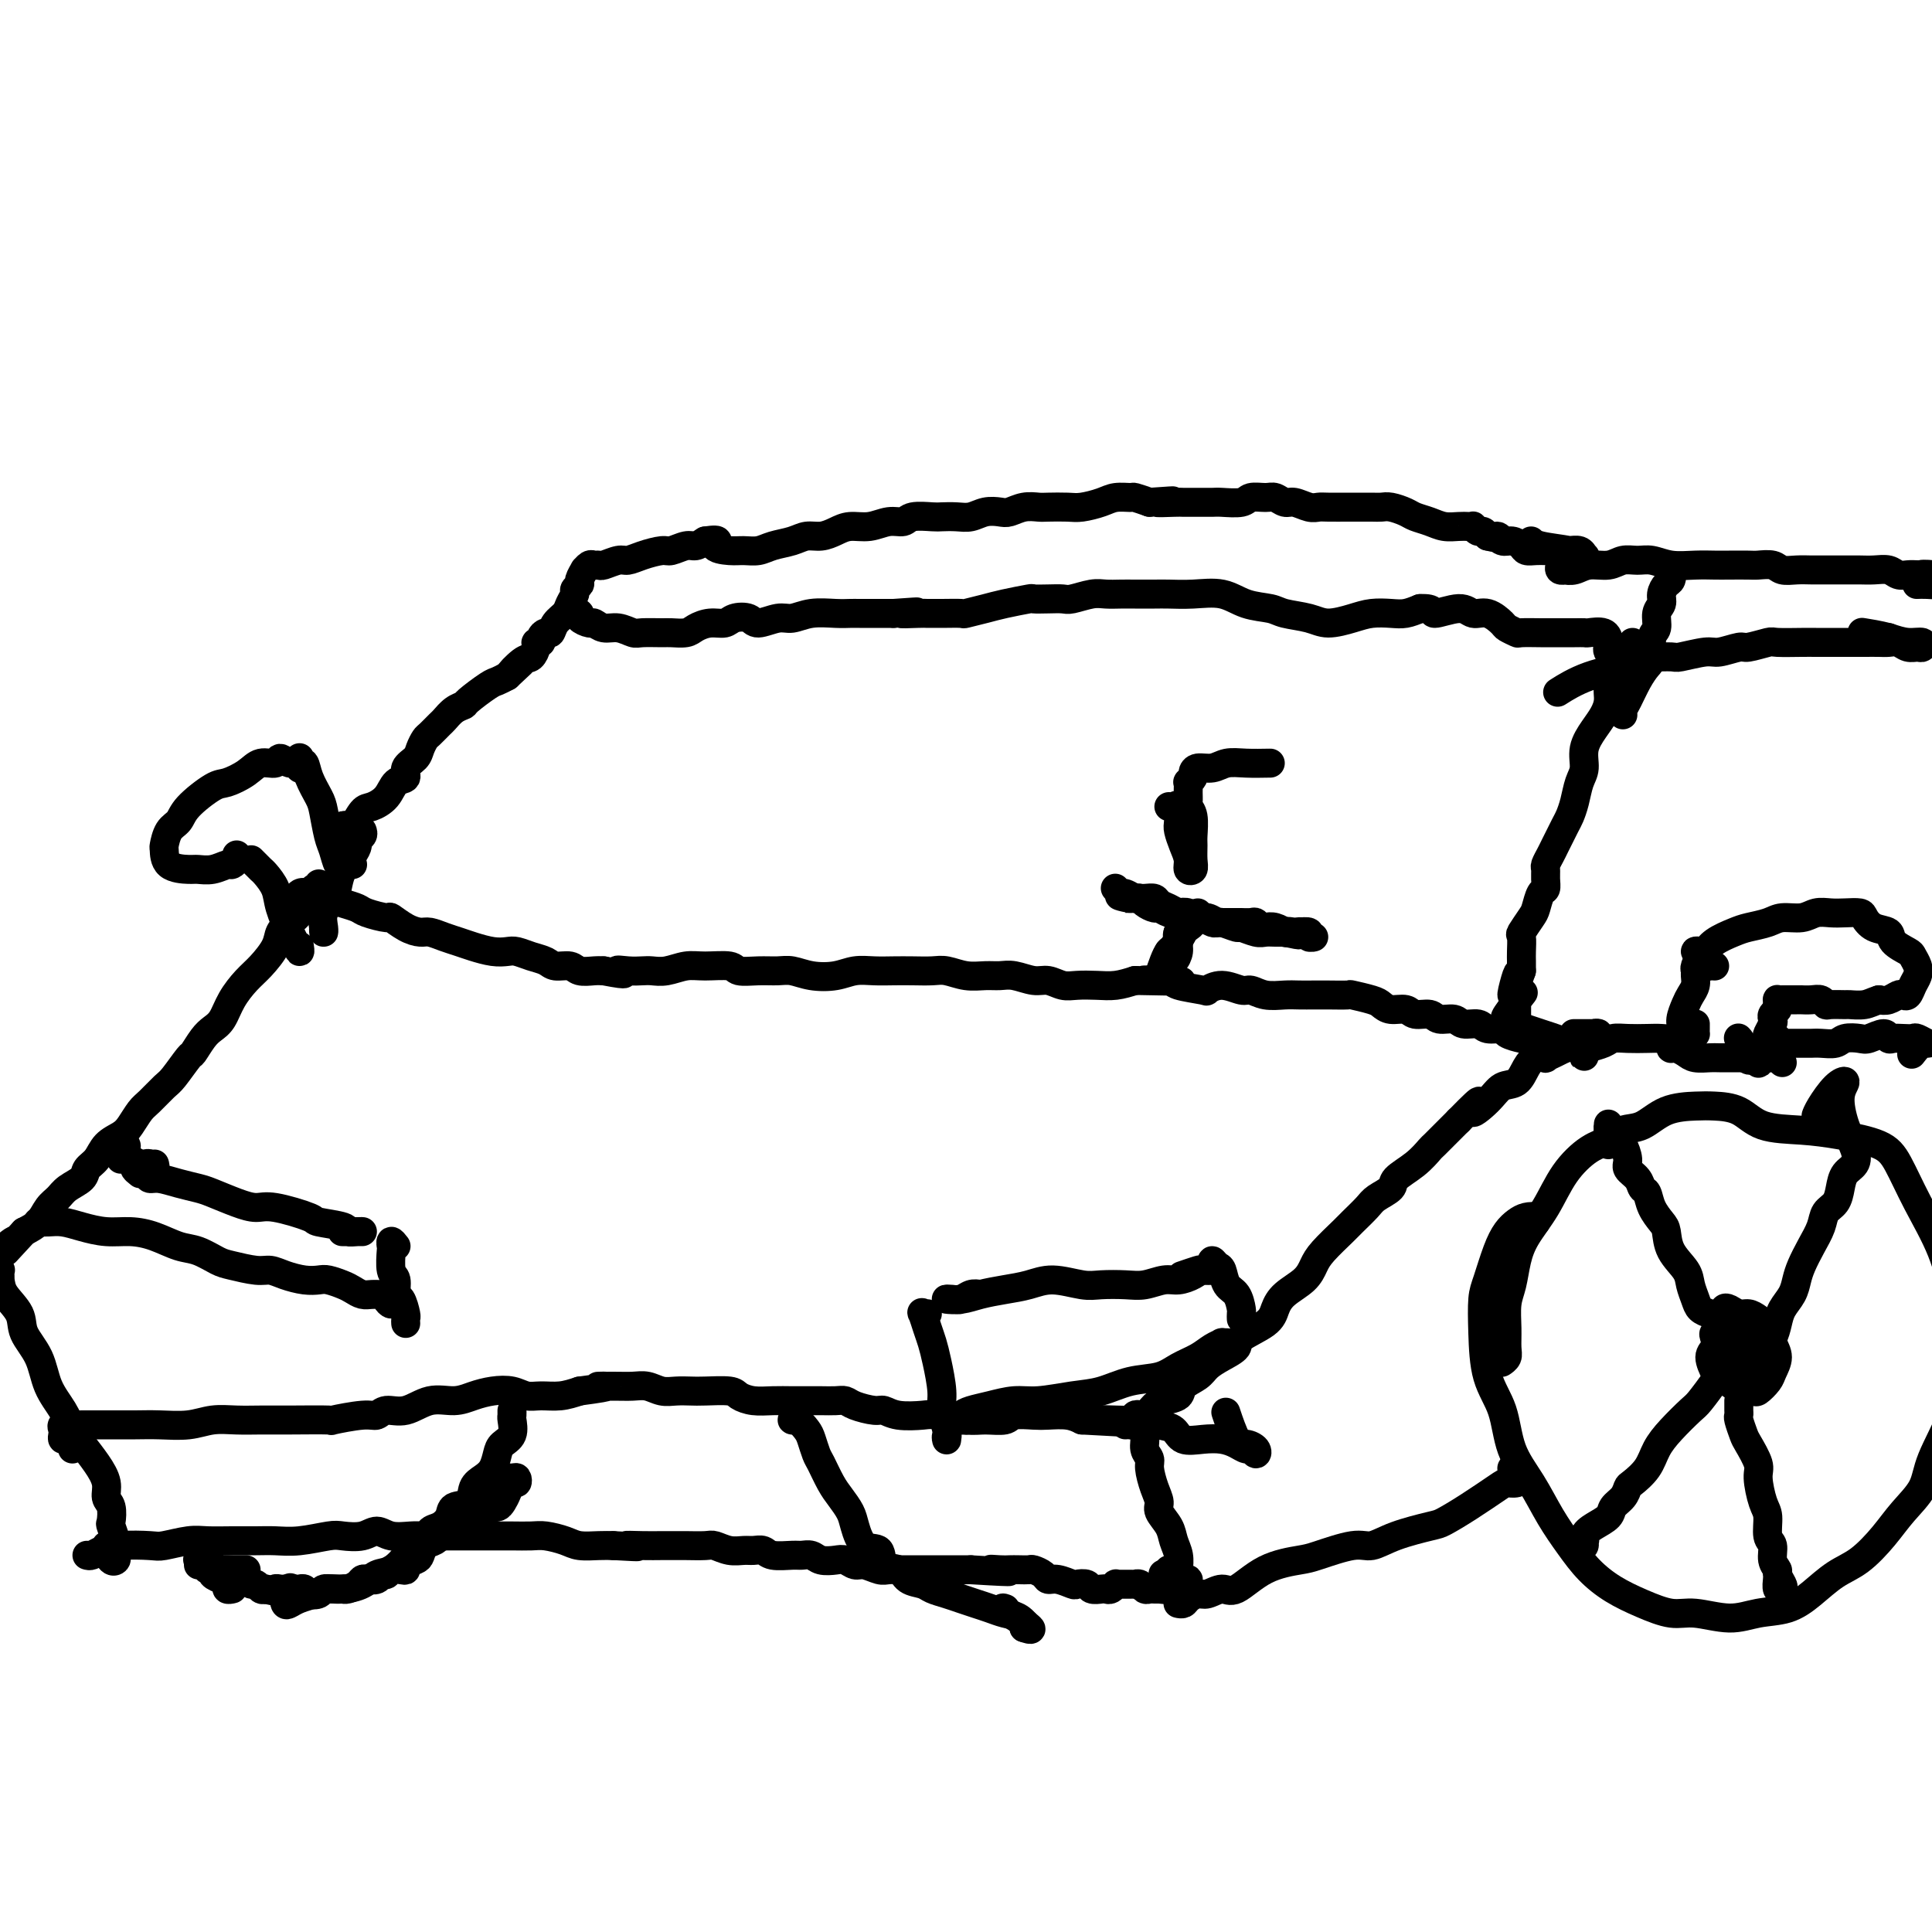 <svg viewBox='0 0 400 400' version='1.1' xmlns='http://www.w3.org/2000/svg' xmlns:xlink='http://www.w3.org/1999/xlink'><g fill='none' stroke='#000000' stroke-width='6' stroke-linecap='round' stroke-linejoin='round'><path d='M72,171c-0.384,-0.111 -0.768,-0.221 -1,0c-0.232,0.221 -0.312,0.775 0,1c0.312,0.225 1.015,0.122 1,0c-0.015,-0.122 -0.748,-0.265 -1,0c-0.252,0.265 -0.023,0.936 0,1c0.023,0.064 -0.161,-0.479 0,-1c0.161,-0.521 0.666,-1.020 1,-1c0.334,0.020 0.498,0.559 1,0c0.502,-0.559 1.344,-2.215 2,-3c0.656,-0.785 1.127,-0.700 2,-1c0.873,-0.300 2.150,-0.987 3,-2c0.850,-1.013 1.274,-2.354 2,-3c0.726,-0.646 1.753,-0.597 2,-1c0.247,-0.403 -0.286,-1.259 0,-2c0.286,-0.741 1.390,-1.368 2,-2c0.610,-0.632 0.726,-1.267 1,-2c0.274,-0.733 0.706,-1.562 1,-2c0.294,-0.438 0.450,-0.485 1,-1c0.550,-0.515 1.492,-1.498 2,-2c0.508,-0.502 0.580,-0.523 1,-1c0.420,-0.477 1.186,-1.409 2,-2c0.814,-0.591 1.674,-0.841 2,-1c0.326,-0.159 0.118,-0.228 1,-1c0.882,-0.772 2.853,-2.246 4,-3c1.147,-0.754 1.471,-0.787 2,-1c0.529,-0.213 1.265,-0.607 2,-1'/><path d='M105,140c5.238,-4.910 1.833,-1.684 1,-1c-0.833,0.684 0.905,-1.175 2,-2c1.095,-0.825 1.546,-0.616 2,-1c0.454,-0.384 0.909,-1.361 1,-2c0.091,-0.639 -0.183,-0.940 0,-1c0.183,-0.060 0.821,0.122 1,0c0.179,-0.122 -0.103,-0.546 0,-1c0.103,-0.454 0.591,-0.936 1,-1c0.409,-0.064 0.741,0.292 1,0c0.259,-0.292 0.447,-1.230 1,-2c0.553,-0.770 1.473,-1.373 2,-2c0.527,-0.627 0.662,-1.280 1,-2c0.338,-0.720 0.879,-1.507 1,-2c0.121,-0.493 -0.179,-0.691 0,-1c0.179,-0.309 0.835,-0.728 1,-1c0.165,-0.272 -0.163,-0.399 0,-1c0.163,-0.601 0.818,-1.678 1,-2c0.182,-0.322 -0.108,0.111 0,0c0.108,-0.111 0.613,-0.766 1,-1c0.387,-0.234 0.655,-0.048 1,0c0.345,0.048 0.765,-0.042 1,0c0.235,0.042 0.283,0.218 1,0c0.717,-0.218 2.102,-0.828 3,-1c0.898,-0.172 1.308,0.093 2,0c0.692,-0.093 1.666,-0.546 3,-1c1.334,-0.454 3.029,-0.909 4,-1c0.971,-0.091 1.219,0.182 2,0c0.781,-0.182 2.095,-0.818 3,-1c0.905,-0.182 1.401,0.091 2,0c0.599,-0.091 1.299,-0.545 2,-1'/><path d='M146,112c4.022,-0.609 2.077,0.370 2,1c-0.077,0.630 1.715,0.912 3,1c1.285,0.088 2.062,-0.019 3,0c0.938,0.019 2.036,0.163 3,0c0.964,-0.163 1.794,-0.635 3,-1c1.206,-0.365 2.786,-0.624 4,-1c1.214,-0.376 2.060,-0.870 3,-1c0.940,-0.130 1.973,0.105 3,0c1.027,-0.105 2.047,-0.549 3,-1c0.953,-0.451 1.839,-0.909 3,-1c1.161,-0.091 2.598,0.186 4,0c1.402,-0.186 2.769,-0.834 4,-1c1.231,-0.166 2.325,0.152 3,0c0.675,-0.152 0.932,-0.772 2,-1c1.068,-0.228 2.946,-0.065 4,0c1.054,0.065 1.283,0.031 2,0c0.717,-0.031 1.920,-0.060 3,0c1.080,0.060 2.035,0.208 3,0c0.965,-0.208 1.939,-0.774 3,-1c1.061,-0.226 2.208,-0.113 3,0c0.792,0.113 1.230,0.226 2,0c0.770,-0.226 1.871,-0.792 3,-1c1.129,-0.208 2.287,-0.058 3,0c0.713,0.058 0.980,0.026 2,0c1.020,-0.026 2.792,-0.045 4,0c1.208,0.045 1.852,0.155 3,0c1.148,-0.155 2.799,-0.575 4,-1c1.201,-0.425 1.951,-0.856 3,-1c1.049,-0.144 2.398,-0.000 3,0c0.602,0.000 0.458,-0.143 1,0c0.542,0.143 1.771,0.571 3,1'/><path d='M238,104c8.647,-0.619 3.266,-0.166 2,0c-1.266,0.166 1.584,0.044 3,0c1.416,-0.044 1.398,-0.011 2,0c0.602,0.011 1.823,-0.001 3,0c1.177,0.001 2.311,0.015 3,0c0.689,-0.015 0.933,-0.058 2,0c1.067,0.058 2.958,0.216 4,0c1.042,-0.216 1.237,-0.805 2,-1c0.763,-0.195 2.095,0.004 3,0c0.905,-0.004 1.384,-0.211 2,0c0.616,0.211 1.370,0.841 2,1c0.630,0.159 1.135,-0.154 2,0c0.865,0.154 2.089,0.773 3,1c0.911,0.227 1.508,0.061 2,0c0.492,-0.061 0.881,-0.016 2,0c1.119,0.016 2.970,0.004 4,0c1.030,-0.004 1.238,0.002 2,0c0.762,-0.002 2.076,-0.012 3,0c0.924,0.012 1.458,0.044 2,0c0.542,-0.044 1.093,-0.166 2,0c0.907,0.166 2.172,0.619 3,1c0.828,0.381 1.219,0.691 2,1c0.781,0.309 1.950,0.619 3,1c1.050,0.381 1.979,0.833 3,1c1.021,0.167 2.133,0.049 3,0c0.867,-0.049 1.489,-0.028 2,0c0.511,0.028 0.910,0.063 1,0c0.090,-0.063 -0.131,-0.223 0,0c0.131,0.223 0.612,0.829 1,1c0.388,0.171 0.682,-0.094 1,0c0.318,0.094 0.659,0.547 1,1'/><path d='M308,111c3.511,0.864 2.288,0.025 2,0c-0.288,-0.025 0.360,0.764 1,1c0.640,0.236 1.274,-0.080 2,0c0.726,0.080 1.545,0.557 2,1c0.455,0.443 0.546,0.851 1,1c0.454,0.149 1.273,0.040 2,0c0.727,-0.040 1.364,-0.012 2,0c0.636,0.012 1.270,0.007 2,0c0.730,-0.007 1.556,-0.015 2,0c0.444,0.015 0.505,0.054 1,0c0.495,-0.054 1.422,-0.199 2,0c0.578,0.199 0.806,0.743 1,1c0.194,0.257 0.353,0.226 0,0c-0.353,-0.226 -1.218,-0.648 -3,-1c-1.782,-0.352 -4.480,-0.633 -6,-1c-1.520,-0.367 -1.863,-0.819 -2,-1c-0.137,-0.181 -0.069,-0.090 0,0'/><path d='M119,126c0.034,0.417 0.069,0.834 0,1c-0.069,0.166 -0.240,0.082 0,0c0.240,-0.082 0.893,-0.162 1,0c0.107,0.162 -0.331,0.564 0,1c0.331,0.436 1.430,0.905 2,1c0.570,0.095 0.612,-0.185 1,0c0.388,0.185 1.123,0.834 2,1c0.877,0.166 1.896,-0.152 3,0c1.104,0.152 2.292,0.773 3,1c0.708,0.227 0.937,0.058 2,0c1.063,-0.058 2.959,-0.005 4,0c1.041,0.005 1.228,-0.036 2,0c0.772,0.036 2.131,0.150 3,0c0.869,-0.150 1.248,-0.563 2,-1c0.752,-0.437 1.876,-0.897 3,-1c1.124,-0.103 2.247,0.150 3,0c0.753,-0.150 1.135,-0.705 2,-1c0.865,-0.295 2.214,-0.332 3,0c0.786,0.332 1.007,1.031 2,1c0.993,-0.031 2.756,-0.793 4,-1c1.244,-0.207 1.970,0.141 3,0c1.030,-0.141 2.364,-0.770 4,-1c1.636,-0.230 3.575,-0.062 5,0c1.425,0.062 2.338,0.017 3,0c0.662,-0.017 1.074,-0.004 2,0c0.926,0.004 2.365,0.001 3,0c0.635,-0.001 0.467,-0.000 1,0c0.533,0.000 1.766,0.000 3,0'/><path d='M185,127c8.649,-0.619 3.271,-0.166 2,0c-1.271,0.166 1.565,0.045 3,0c1.435,-0.045 1.469,-0.015 2,0c0.531,0.015 1.560,0.015 3,0c1.440,-0.015 3.290,-0.046 4,0c0.710,0.046 0.279,0.170 1,0c0.721,-0.170 2.594,-0.634 4,-1c1.406,-0.366 2.345,-0.634 4,-1c1.655,-0.366 4.027,-0.829 5,-1c0.973,-0.171 0.546,-0.050 1,0c0.454,0.050 1.787,0.027 3,0c1.213,-0.027 2.306,-0.060 3,0c0.694,0.060 0.989,0.212 2,0c1.011,-0.212 2.739,-0.789 4,-1c1.261,-0.211 2.054,-0.057 3,0c0.946,0.057 2.043,0.016 3,0c0.957,-0.016 1.774,-0.006 3,0c1.226,0.006 2.861,0.008 4,0c1.139,-0.008 1.783,-0.027 3,0c1.217,0.027 3.009,0.101 5,0c1.991,-0.101 4.182,-0.378 6,0c1.818,0.378 3.265,1.412 5,2c1.735,0.588 3.759,0.729 5,1c1.241,0.271 1.699,0.671 3,1c1.301,0.329 3.443,0.585 5,1c1.557,0.415 2.527,0.988 4,1c1.473,0.012 3.447,-0.535 5,-1c1.553,-0.465 2.684,-0.846 4,-1c1.316,-0.154 2.816,-0.080 4,0c1.184,0.080 2.053,0.166 3,0c0.947,-0.166 1.974,-0.583 3,-1'/><path d='M294,126c3.354,-0.159 2.240,0.945 3,1c0.760,0.055 3.392,-0.939 5,-1c1.608,-0.061 2.190,0.810 3,1c0.810,0.190 1.849,-0.303 3,0c1.151,0.303 2.413,1.402 3,2c0.587,0.598 0.499,0.696 1,1c0.501,0.304 1.591,0.813 2,1c0.409,0.187 0.136,0.050 1,0c0.864,-0.050 2.864,-0.013 4,0c1.136,0.013 1.408,0.003 2,0c0.592,-0.003 1.505,-0.001 2,0c0.495,0.001 0.574,-0.001 1,0c0.426,0.001 1.201,0.006 2,0c0.799,-0.006 1.624,-0.023 2,0c0.376,0.023 0.304,0.086 1,0c0.696,-0.086 2.161,-0.322 3,0c0.839,0.322 1.052,1.201 1,2c-0.052,0.799 -0.369,1.519 0,2c0.369,0.481 1.423,0.722 2,1c0.577,0.278 0.676,0.593 1,1c0.324,0.407 0.874,0.907 1,1c0.126,0.093 -0.173,-0.219 0,0c0.173,0.219 0.816,0.970 1,1c0.184,0.030 -0.092,-0.660 0,-1c0.092,-0.340 0.550,-0.328 -1,0c-1.550,0.328 -5.110,0.973 -8,2c-2.890,1.027 -5.112,2.436 -6,3c-0.888,0.564 -0.444,0.282 0,0'/><path d='M334,142c-0.105,-0.349 -0.209,-0.697 0,-1c0.209,-0.303 0.732,-0.559 1,-1c0.268,-0.441 0.283,-1.066 0,-1c-0.283,0.066 -0.863,0.822 -1,1c-0.137,0.178 0.168,-0.221 0,0c-0.168,0.221 -0.809,1.062 -1,2c-0.191,0.938 0.069,1.973 0,3c-0.069,1.027 -0.466,2.045 -1,3c-0.534,0.955 -1.204,1.848 -2,3c-0.796,1.152 -1.719,2.564 -2,4c-0.281,1.436 0.080,2.896 0,4c-0.080,1.104 -0.603,1.850 -1,3c-0.397,1.150 -0.669,2.702 -1,4c-0.331,1.298 -0.719,2.341 -1,3c-0.281,0.659 -0.453,0.935 -1,2c-0.547,1.065 -1.467,2.918 -2,4c-0.533,1.082 -0.678,1.393 -1,2c-0.322,0.607 -0.821,1.509 -1,2c-0.179,0.491 -0.037,0.573 0,1c0.037,0.427 -0.030,1.201 0,2c0.030,0.799 0.158,1.622 0,2c-0.158,0.378 -0.603,0.309 -1,1c-0.397,0.691 -0.747,2.142 -1,3c-0.253,0.858 -0.407,1.122 -1,2c-0.593,0.878 -1.623,2.371 -2,3c-0.377,0.629 -0.101,0.395 0,1c0.101,0.605 0.027,2.047 0,3c-0.027,0.953 -0.008,1.415 0,2c0.008,0.585 0.004,1.292 0,2'/><path d='M315,201c-3.321,9.655 -1.622,2.793 -1,1c0.622,-1.793 0.167,1.484 0,3c-0.167,1.516 -0.045,1.270 0,1c0.045,-0.270 0.013,-0.565 0,0c-0.013,0.565 -0.006,1.991 0,3c0.006,1.009 0.013,1.601 0,2c-0.013,0.399 -0.045,0.605 0,1c0.045,0.395 0.167,0.981 0,1c-0.167,0.019 -0.622,-0.528 -1,-1c-0.378,-0.472 -0.679,-0.869 -1,-1c-0.321,-0.131 -0.663,0.003 0,-1c0.663,-1.003 2.332,-3.144 3,-4c0.668,-0.856 0.334,-0.428 0,0'/><path d='M338,133c0.118,0.444 0.237,0.888 0,1c-0.237,0.112 -0.829,-0.109 -1,0c-0.171,0.109 0.080,0.547 0,1c-0.080,0.453 -0.491,0.920 -1,1c-0.509,0.080 -1.117,-0.228 -1,0c0.117,0.228 0.959,0.990 2,1c1.041,0.010 2.282,-0.734 3,-1c0.718,-0.266 0.914,-0.056 2,0c1.086,0.056 3.061,-0.042 4,0c0.939,0.042 0.840,0.222 2,0c1.160,-0.222 3.579,-0.848 5,-1c1.421,-0.152 1.844,0.169 3,0c1.156,-0.169 3.044,-0.830 4,-1c0.956,-0.170 0.978,0.151 2,0c1.022,-0.151 3.043,-0.772 4,-1c0.957,-0.228 0.850,-0.061 2,0c1.150,0.061 3.557,0.016 5,0c1.443,-0.016 1.923,-0.004 3,0c1.077,0.004 2.750,0.001 4,0c1.250,-0.001 2.078,-0.001 3,0c0.922,0.001 1.937,0.004 3,0c1.063,-0.004 2.172,-0.016 3,0c0.828,0.016 1.374,0.058 2,0c0.626,-0.058 1.333,-0.216 2,0c0.667,0.216 1.295,0.805 2,1c0.705,0.195 1.487,-0.003 2,0c0.513,0.003 0.756,0.207 1,0c0.244,-0.207 0.489,-0.825 0,-1c-0.489,-0.175 -1.711,0.093 -3,0c-1.289,-0.093 -2.644,-0.546 -4,-1'/><path d='M391,132c-2.044,-0.533 -4.156,-0.867 -5,-1c-0.844,-0.133 -0.422,-0.067 0,0'/><path d='M323,117c-0.125,0.420 -0.250,0.841 0,1c0.250,0.159 0.875,0.058 1,0c0.125,-0.058 -0.248,-0.072 0,0c0.248,0.072 1.119,0.230 2,0c0.881,-0.230 1.771,-0.847 3,-1c1.229,-0.153 2.795,0.159 4,0c1.205,-0.159 2.047,-0.789 3,-1c0.953,-0.211 2.016,-0.004 3,0c0.984,0.004 1.889,-0.195 3,0c1.111,0.195 2.427,0.784 4,1c1.573,0.216 3.403,0.058 5,0c1.597,-0.058 2.960,-0.017 4,0c1.040,0.017 1.758,0.008 3,0c1.242,-0.008 3.007,-0.016 4,0c0.993,0.016 1.214,0.057 2,0c0.786,-0.057 2.138,-0.211 3,0c0.862,0.211 1.235,0.789 2,1c0.765,0.211 1.923,0.057 3,0c1.077,-0.057 2.073,-0.015 3,0c0.927,0.015 1.785,0.003 3,0c1.215,-0.003 2.787,0.003 4,0c1.213,-0.003 2.068,-0.015 3,0c0.932,0.015 1.940,0.056 3,0c1.060,-0.056 2.171,-0.211 3,0c0.829,0.211 1.377,0.788 2,1c0.623,0.212 1.321,0.061 2,0c0.679,-0.061 1.340,-0.030 2,0'/><path d='M397,119c11.834,0.321 4.419,0.125 2,0c-2.419,-0.125 0.157,-0.177 1,0c0.843,0.177 -0.048,0.583 0,1c0.048,0.417 1.033,0.844 1,1c-0.033,0.156 -1.086,0.042 -2,0c-0.914,-0.042 -1.690,-0.012 -2,0c-0.310,0.012 -0.155,0.006 0,0'/><path d='M346,118c0.081,0.779 0.161,1.558 0,2c-0.161,0.442 -0.564,0.545 -1,1c-0.436,0.455 -0.905,1.260 -1,2c-0.095,0.740 0.185,1.413 0,2c-0.185,0.587 -0.837,1.087 -1,2c-0.163,0.913 0.161,2.238 0,3c-0.161,0.762 -0.806,0.960 -1,2c-0.194,1.040 0.063,2.923 0,4c-0.063,1.077 -0.448,1.350 -1,2c-0.552,0.650 -1.272,1.677 -2,3c-0.728,1.323 -1.463,2.942 -2,4c-0.537,1.058 -0.875,1.554 -1,2c-0.125,0.446 -0.036,0.842 0,1c0.036,0.158 0.018,0.079 0,0'/><path d='M66,183c0.115,0.424 0.229,0.849 0,1c-0.229,0.151 -0.802,0.029 -1,0c-0.198,-0.029 -0.020,0.034 0,0c0.020,-0.034 -0.118,-0.164 0,0c0.118,0.164 0.490,0.621 1,1c0.510,0.379 1.156,0.680 2,1c0.844,0.320 1.884,0.658 3,1c1.116,0.342 2.308,0.686 3,1c0.692,0.314 0.885,0.596 2,1c1.115,0.404 3.151,0.931 4,1c0.849,0.069 0.509,-0.318 1,0c0.491,0.318 1.811,1.342 3,2c1.189,0.658 2.246,0.950 3,1c0.754,0.050 1.206,-0.140 2,0c0.794,0.140 1.932,0.612 3,1c1.068,0.388 2.067,0.692 3,1c0.933,0.308 1.800,0.622 3,1c1.200,0.378 2.734,0.822 4,1c1.266,0.178 2.263,0.090 3,0c0.737,-0.090 1.213,-0.183 2,0c0.787,0.183 1.887,0.641 3,1c1.113,0.359 2.241,0.618 3,1c0.759,0.382 1.148,0.887 2,1c0.852,0.113 2.167,-0.166 3,0c0.833,0.166 1.186,0.775 2,1c0.814,0.225 2.090,0.064 3,0c0.910,-0.064 1.455,-0.032 2,0'/><path d='M125,201c6.479,1.238 3.677,0.333 3,0c-0.677,-0.333 0.769,-0.093 2,0c1.231,0.093 2.245,0.039 3,0c0.755,-0.039 1.249,-0.064 2,0c0.751,0.064 1.757,0.217 3,0c1.243,-0.217 2.723,-0.804 4,-1c1.277,-0.196 2.351,0.000 4,0c1.649,-0.000 3.872,-0.197 5,0c1.128,0.197 1.161,0.788 2,1c0.839,0.212 2.486,0.044 4,0c1.514,-0.044 2.897,0.037 4,0c1.103,-0.037 1.925,-0.192 3,0c1.075,0.192 2.401,0.731 4,1c1.599,0.269 3.470,0.268 5,0c1.530,-0.268 2.720,-0.804 4,-1c1.280,-0.196 2.649,-0.054 4,0c1.351,0.054 2.685,0.018 4,0c1.315,-0.018 2.610,-0.019 4,0c1.390,0.019 2.875,0.058 4,0c1.125,-0.058 1.889,-0.213 3,0c1.111,0.213 2.569,0.793 4,1c1.431,0.207 2.833,0.040 4,0c1.167,-0.040 2.097,0.046 3,0c0.903,-0.046 1.777,-0.222 3,0c1.223,0.222 2.795,0.844 4,1c1.205,0.156 2.044,-0.154 3,0c0.956,0.154 2.030,0.770 3,1c0.970,0.230 1.837,0.072 3,0c1.163,-0.072 2.621,-0.058 4,0c1.379,0.058 2.680,0.159 4,0c1.320,-0.159 2.660,-0.580 4,-1'/><path d='M235,203c17.542,0.322 6.397,0.126 3,0c-3.397,-0.126 0.954,-0.182 3,0c2.046,0.182 1.788,0.603 3,1c1.212,0.397 3.896,0.771 5,1c1.104,0.229 0.629,0.314 1,0c0.371,-0.314 1.586,-1.026 3,-1c1.414,0.026 3.025,0.792 4,1c0.975,0.208 1.314,-0.140 2,0c0.686,0.140 1.718,0.770 3,1c1.282,0.230 2.814,0.062 4,0c1.186,-0.062 2.027,-0.017 3,0c0.973,0.017 2.078,0.008 3,0c0.922,-0.008 1.661,-0.013 3,0c1.339,0.013 3.278,0.046 4,0c0.722,-0.046 0.228,-0.171 1,0c0.772,0.171 2.811,0.638 4,1c1.189,0.362 1.530,0.618 2,1c0.470,0.382 1.069,0.891 2,1c0.931,0.109 2.193,-0.182 3,0c0.807,0.182 1.160,0.837 2,1c0.840,0.163 2.169,-0.168 3,0c0.831,0.168 1.166,0.834 2,1c0.834,0.166 2.168,-0.166 3,0c0.832,0.166 1.162,0.832 2,1c0.838,0.168 2.183,-0.161 3,0c0.817,0.161 1.107,0.814 2,1c0.893,0.186 2.388,-0.094 3,0c0.612,0.094 0.339,0.561 1,1c0.661,0.439 2.255,0.849 3,1c0.745,0.151 0.641,0.043 1,0c0.359,-0.043 1.179,-0.022 2,0'/><path d='M318,215c6.454,1.634 3.090,1.220 2,1c-1.090,-0.220 0.094,-0.244 1,0c0.906,0.244 1.533,0.757 2,1c0.467,0.243 0.772,0.215 1,0c0.228,-0.215 0.379,-0.618 0,-1c-0.379,-0.382 -1.287,-0.741 -2,-1c-0.713,-0.259 -1.230,-0.416 -3,-1c-1.770,-0.584 -4.791,-1.595 -6,-2c-1.209,-0.405 -0.604,-0.202 0,0'/><path d='M62,186c-0.147,-0.375 -0.294,-0.749 0,-1c0.294,-0.251 1.028,-0.377 1,0c-0.028,0.377 -0.818,1.258 -1,2c-0.182,0.742 0.243,1.346 0,2c-0.243,0.654 -1.156,1.356 -2,2c-0.844,0.644 -1.619,1.228 -2,2c-0.381,0.772 -0.367,1.733 -1,3c-0.633,1.267 -1.913,2.839 -3,4c-1.087,1.161 -1.982,1.909 -3,3c-1.018,1.091 -2.161,2.524 -3,4c-0.839,1.476 -1.375,2.994 -2,4c-0.625,1.006 -1.340,1.499 -2,2c-0.660,0.501 -1.264,1.011 -2,2c-0.736,0.989 -1.604,2.457 -2,3c-0.396,0.543 -0.318,0.161 -1,1c-0.682,0.839 -2.122,2.900 -3,4c-0.878,1.100 -1.193,1.239 -2,2c-0.807,0.761 -2.107,2.142 -3,3c-0.893,0.858 -1.380,1.192 -2,2c-0.620,0.808 -1.375,2.089 -2,3c-0.625,0.911 -1.121,1.451 -2,2c-0.879,0.549 -2.140,1.105 -3,2c-0.860,0.895 -1.318,2.127 -2,3c-0.682,0.873 -1.586,1.388 -2,2c-0.414,0.612 -0.337,1.322 -1,2c-0.663,0.678 -2.067,1.322 -3,2c-0.933,0.678 -1.394,1.388 -2,2c-0.606,0.612 -1.355,1.126 -2,2c-0.645,0.874 -1.184,2.107 -2,3c-0.816,0.893 -1.908,1.447 -3,2'/><path d='M5,255c-6.626,7.147 -2.691,3.015 -2,2c0.691,-1.015 -1.863,1.087 -3,2c-1.137,0.913 -0.856,0.637 -1,1c-0.144,0.363 -0.714,1.366 -1,2c-0.286,0.634 -0.287,0.901 0,1c0.287,0.099 0.861,0.030 1,0c0.139,-0.030 -0.159,-0.022 0,0c0.159,0.022 0.775,0.058 1,0c0.225,-0.058 0.060,-0.212 0,0c-0.060,0.212 -0.016,0.788 0,1c0.016,0.212 0.005,0.061 0,0c-0.005,-0.061 -0.002,-0.030 0,0'/><path d='M0,268c0.123,-0.258 0.246,-0.515 0,-1c-0.246,-0.485 -0.861,-1.196 -1,-2c-0.139,-0.804 0.198,-1.700 0,-2c-0.198,-0.300 -0.932,-0.006 -1,0c-0.068,0.006 0.529,-0.278 1,0c0.471,0.278 0.816,1.118 1,2c0.184,0.882 0.208,1.806 1,3c0.792,1.194 2.351,2.657 3,4c0.649,1.343 0.386,2.565 1,4c0.614,1.435 2.103,3.082 3,5c0.897,1.918 1.202,4.105 2,6c0.798,1.895 2.088,3.497 3,5c0.912,1.503 1.445,2.906 2,4c0.555,1.094 1.133,1.877 2,3c0.867,1.123 2.022,2.585 3,4c0.978,1.415 1.778,2.783 2,4c0.222,1.217 -0.133,2.284 0,3c0.133,0.716 0.754,1.080 1,2c0.246,0.920 0.118,2.397 0,3c-0.118,0.603 -0.227,0.333 0,1c0.227,0.667 0.790,2.272 1,3c0.210,0.728 0.067,0.581 0,1c-0.067,0.419 -0.056,1.405 0,2c0.056,0.595 0.159,0.800 0,1c-0.159,0.200 -0.579,0.394 -1,0c-0.421,-0.394 -0.844,-1.375 -1,-2c-0.156,-0.625 -0.045,-0.893 0,-1c0.045,-0.107 0.022,-0.054 0,0'/><path d='M18,322c0.273,0.083 0.546,0.167 1,0c0.454,-0.167 1.090,-0.584 2,-1c0.910,-0.416 2.093,-0.829 4,-1c1.907,-0.171 4.536,-0.098 6,0c1.464,0.098 1.763,0.223 3,0c1.237,-0.223 3.411,-0.792 5,-1c1.589,-0.208 2.593,-0.055 4,0c1.407,0.055 3.217,0.011 5,0c1.783,-0.011 3.540,0.011 5,0c1.460,-0.011 2.624,-0.054 4,0c1.376,0.054 2.962,0.206 5,0c2.038,-0.206 4.526,-0.769 6,-1c1.474,-0.231 1.935,-0.128 3,0c1.065,0.128 2.733,0.283 4,0c1.267,-0.283 2.131,-1.004 3,-1c0.869,0.004 1.743,0.733 3,1c1.257,0.267 2.899,0.072 4,0c1.101,-0.072 1.662,-0.019 3,0c1.338,0.019 3.454,0.005 5,0c1.546,-0.005 2.524,-0.002 4,0c1.476,0.002 3.452,0.003 5,0c1.548,-0.003 2.668,-0.011 4,0c1.332,0.011 2.877,0.041 4,0c1.123,-0.041 1.823,-0.155 3,0c1.177,0.155 2.831,0.578 4,1c1.169,0.422 1.853,0.845 3,1c1.147,0.155 2.756,0.044 4,0c1.244,-0.044 2.122,-0.022 3,0'/><path d='M127,320c8.131,0.464 3.958,0.124 3,0c-0.958,-0.124 1.298,-0.033 3,0c1.702,0.033 2.850,0.008 4,0c1.150,-0.008 2.303,0.002 3,0c0.697,-0.002 0.939,-0.015 2,0c1.061,0.015 2.941,0.057 4,0c1.059,-0.057 1.295,-0.212 2,0c0.705,0.212 1.877,0.793 3,1c1.123,0.207 2.195,0.041 3,0c0.805,-0.041 1.342,0.042 2,0c0.658,-0.042 1.436,-0.208 2,0c0.564,0.208 0.912,0.792 2,1c1.088,0.208 2.914,0.042 4,0c1.086,-0.042 1.432,0.040 2,0c0.568,-0.040 1.360,-0.203 2,0c0.640,0.203 1.129,0.771 2,1c0.871,0.229 2.124,0.118 3,0c0.876,-0.118 1.375,-0.242 2,0c0.625,0.242 1.376,0.849 2,1c0.624,0.151 1.122,-0.156 2,0c0.878,0.156 2.136,0.774 3,1c0.864,0.226 1.335,0.061 2,0c0.665,-0.061 1.525,-0.016 2,0c0.475,0.016 0.564,0.004 1,0c0.436,-0.004 1.219,-0.001 2,0c0.781,0.001 1.559,0.000 2,0c0.441,-0.000 0.543,-0.000 1,0c0.457,0.000 1.267,0.000 2,0c0.733,-0.000 1.390,-0.000 2,0c0.610,0.000 1.174,0.000 2,0c0.826,-0.000 1.913,-0.000 3,0'/><path d='M201,325c12.546,0.774 6.910,0.207 5,0c-1.910,-0.207 -0.093,-0.056 1,0c1.093,0.056 1.463,0.018 2,0c0.537,-0.018 1.243,-0.015 2,0c0.757,0.015 1.567,0.041 2,0c0.433,-0.041 0.491,-0.151 1,0c0.509,0.151 1.469,0.563 2,1c0.531,0.437 0.633,0.901 1,1c0.367,0.099 1.000,-0.166 2,0c1.000,0.166 2.366,0.762 3,1c0.634,0.238 0.537,0.116 1,0c0.463,-0.116 1.486,-0.226 2,0c0.514,0.226 0.520,0.789 1,1c0.480,0.211 1.434,0.071 2,0c0.566,-0.071 0.743,-0.071 1,0c0.257,0.071 0.594,0.215 1,0c0.406,-0.215 0.882,-0.790 1,-1c0.118,-0.210 -0.122,-0.056 0,0c0.122,0.056 0.606,0.015 1,0c0.394,-0.015 0.697,-0.005 1,0c0.303,0.005 0.606,0.005 1,0c0.394,-0.005 0.879,-0.015 1,0c0.121,0.015 -0.123,0.057 0,0c0.123,-0.057 0.611,-0.211 1,0c0.389,0.211 0.679,0.789 1,1c0.321,0.211 0.674,0.057 1,0c0.326,-0.057 0.626,-0.015 1,0c0.374,0.015 0.821,0.004 1,0c0.179,-0.004 0.089,-0.002 0,0'/><path d='M240,329c6.232,0.623 2.313,0.182 1,0c-1.313,-0.182 -0.021,-0.105 1,0c1.021,0.105 1.769,0.238 2,0c0.231,-0.238 -0.055,-0.847 0,-1c0.055,-0.153 0.452,0.152 1,0c0.548,-0.152 1.246,-0.759 1,-1c-0.246,-0.241 -1.437,-0.116 -2,0c-0.563,0.116 -0.498,0.224 -1,0c-0.502,-0.224 -1.572,-0.778 -2,-1c-0.428,-0.222 -0.214,-0.111 0,0'/><path d='M242,325c0.022,0.330 0.044,0.660 0,1c-0.044,0.340 -0.155,0.691 0,1c0.155,0.309 0.577,0.575 1,1c0.423,0.425 0.846,1.009 1,1c0.154,-0.009 0.038,-0.610 0,-1c-0.038,-0.390 0.002,-0.568 0,-1c-0.002,-0.432 -0.047,-1.117 0,-2c0.047,-0.883 0.185,-1.965 0,-3c-0.185,-1.035 -0.693,-2.022 -1,-3c-0.307,-0.978 -0.412,-1.946 -1,-3c-0.588,-1.054 -1.659,-2.194 -2,-3c-0.341,-0.806 0.048,-1.279 0,-2c-0.048,-0.721 -0.534,-1.690 -1,-3c-0.466,-1.310 -0.914,-2.960 -1,-4c-0.086,-1.040 0.188,-1.469 0,-2c-0.188,-0.531 -0.839,-1.162 -1,-2c-0.161,-0.838 0.167,-1.881 0,-3c-0.167,-1.119 -0.829,-2.314 -1,-3c-0.171,-0.686 0.150,-0.863 0,-1c-0.150,-0.137 -0.772,-0.232 -1,0c-0.228,0.232 -0.061,0.793 0,1c0.061,0.207 0.018,0.059 0,0c-0.018,-0.059 -0.009,-0.030 0,0'/><path d='M233,295c0.297,-0.026 0.594,-0.052 1,0c0.406,0.052 0.922,0.183 1,0c0.078,-0.183 -0.284,-0.678 0,-1c0.284,-0.322 1.212,-0.470 2,-1c0.788,-0.530 1.436,-1.440 2,-2c0.564,-0.560 1.042,-0.769 2,-1c0.958,-0.231 2.394,-0.485 3,-1c0.606,-0.515 0.380,-1.293 1,-2c0.620,-0.707 2.085,-1.343 3,-2c0.915,-0.657 1.282,-1.334 2,-2c0.718,-0.666 1.789,-1.322 3,-2c1.211,-0.678 2.563,-1.378 3,-2c0.437,-0.622 -0.041,-1.167 1,-2c1.041,-0.833 3.602,-1.956 5,-3c1.398,-1.044 1.632,-2.011 2,-3c0.368,-0.989 0.869,-2.002 2,-3c1.131,-0.998 2.893,-1.981 4,-3c1.107,-1.019 1.561,-2.072 2,-3c0.439,-0.928 0.865,-1.729 2,-3c1.135,-1.271 2.981,-3.012 4,-4c1.019,-0.988 1.212,-1.223 2,-2c0.788,-0.777 2.171,-2.097 3,-3c0.829,-0.903 1.105,-1.387 2,-2c0.895,-0.613 2.409,-1.353 3,-2c0.591,-0.647 0.259,-1.202 1,-2c0.741,-0.798 2.555,-1.838 4,-3c1.445,-1.162 2.521,-2.445 3,-3c0.479,-0.555 0.360,-0.380 1,-1c0.640,-0.620 2.040,-2.034 3,-3c0.960,-0.966 1.480,-1.483 2,-2'/><path d='M302,232c6.723,-6.876 3.531,-3.067 3,-2c-0.531,1.067 1.600,-0.607 3,-2c1.400,-1.393 2.068,-2.503 3,-3c0.932,-0.497 2.129,-0.381 3,-1c0.871,-0.619 1.416,-1.973 2,-3c0.584,-1.027 1.206,-1.728 2,-2c0.794,-0.272 1.760,-0.114 2,0c0.240,0.114 -0.244,0.184 0,0c0.244,-0.184 1.217,-0.623 2,-1c0.783,-0.377 1.375,-0.693 2,-1c0.625,-0.307 1.282,-0.604 2,-1c0.718,-0.396 1.497,-0.891 2,-1c0.503,-0.109 0.732,0.167 1,0c0.268,-0.167 0.576,-0.777 1,-1c0.424,-0.223 0.964,-0.060 1,0c0.036,0.060 -0.434,0.016 -1,0c-0.566,-0.016 -1.229,-0.004 -2,0c-0.771,0.004 -1.649,0.001 -2,0c-0.351,-0.001 -0.176,-0.001 0,0'/><path d='M244,332c-0.096,-0.021 -0.193,-0.043 0,0c0.193,0.043 0.674,0.150 1,0c0.326,-0.150 0.497,-0.559 1,-1c0.503,-0.441 1.338,-0.916 2,-1c0.662,-0.084 1.150,0.223 2,0c0.850,-0.223 2.061,-0.975 3,-1c0.939,-0.025 1.606,0.679 3,0c1.394,-0.679 3.516,-2.741 6,-4c2.484,-1.259 5.329,-1.716 7,-2c1.671,-0.284 2.167,-0.395 4,-1c1.833,-0.605 5.003,-1.705 7,-2c1.997,-0.295 2.821,0.215 4,0c1.179,-0.215 2.711,-1.154 5,-2c2.289,-0.846 5.333,-1.600 7,-2c1.667,-0.400 1.956,-0.446 3,-1c1.044,-0.554 2.845,-1.616 5,-3c2.155,-1.384 4.666,-3.092 6,-4c1.334,-0.908 1.492,-1.018 2,-1c0.508,0.018 1.365,0.162 2,0c0.635,-0.162 1.046,-0.631 1,-1c-0.046,-0.369 -0.551,-0.638 -1,-1c-0.449,-0.362 -0.843,-0.818 -1,-1c-0.157,-0.182 -0.079,-0.091 0,0'/><path d='M318,253c0.179,-0.403 0.357,-0.806 0,-1c-0.357,-0.194 -1.251,-0.179 -2,0c-0.749,0.179 -1.353,0.524 -2,1c-0.647,0.476 -1.336,1.085 -2,2c-0.664,0.915 -1.301,2.137 -2,4c-0.699,1.863 -1.459,4.368 -2,6c-0.541,1.632 -0.862,2.392 -1,4c-0.138,1.608 -0.092,4.066 0,7c0.092,2.934 0.229,6.345 1,9c0.771,2.655 2.176,4.554 3,7c0.824,2.446 1.065,5.438 2,8c0.935,2.562 2.562,4.695 4,7c1.438,2.305 2.686,4.781 4,7c1.314,2.219 2.693,4.182 4,6c1.307,1.818 2.542,3.491 4,5c1.458,1.509 3.141,2.854 5,4c1.859,1.146 3.895,2.094 6,3c2.105,0.906 4.278,1.772 6,2c1.722,0.228 2.994,-0.181 5,0c2.006,0.181 4.745,0.953 7,1c2.255,0.047 4.027,-0.632 6,-1c1.973,-0.368 4.149,-0.425 6,-1c1.851,-0.575 3.379,-1.668 5,-3c1.621,-1.332 3.334,-2.904 5,-4c1.666,-1.096 3.283,-1.716 5,-3c1.717,-1.284 3.533,-3.231 5,-5c1.467,-1.769 2.587,-3.361 4,-5c1.413,-1.639 3.121,-3.326 4,-5c0.879,-1.674 0.929,-3.335 2,-6c1.071,-2.665 3.163,-6.333 4,-9c0.837,-2.667 0.418,-4.334 0,-6'/><path d='M404,287c1.296,-4.174 1.537,-4.108 2,-6c0.463,-1.892 1.148,-5.741 1,-8c-0.148,-2.259 -1.131,-2.926 -2,-5c-0.869,-2.074 -1.626,-5.553 -3,-9c-1.374,-3.447 -3.364,-6.860 -5,-10c-1.636,-3.140 -2.916,-6.005 -4,-8c-1.084,-1.995 -1.972,-3.119 -4,-4c-2.028,-0.881 -5.197,-1.518 -8,-2c-2.803,-0.482 -5.241,-0.809 -8,-1c-2.759,-0.191 -5.840,-0.246 -8,-1c-2.160,-0.754 -3.399,-2.205 -5,-3c-1.601,-0.795 -3.562,-0.933 -5,-1c-1.438,-0.067 -2.351,-0.064 -4,0c-1.649,0.064 -4.032,0.189 -6,1c-1.968,0.811 -3.520,2.307 -5,3c-1.480,0.693 -2.888,0.581 -4,1c-1.112,0.419 -1.929,1.367 -3,2c-1.071,0.633 -2.395,0.951 -4,2c-1.605,1.049 -3.491,2.829 -5,5c-1.509,2.171 -2.643,4.733 -4,7c-1.357,2.267 -2.938,4.241 -4,6c-1.062,1.759 -1.605,3.304 -2,5c-0.395,1.696 -0.641,3.543 -1,5c-0.359,1.457 -0.832,2.524 -1,4c-0.168,1.476 -0.031,3.362 0,5c0.031,1.638 -0.044,3.027 0,4c0.044,0.973 0.208,1.529 0,2c-0.208,0.471 -0.787,0.858 -1,1c-0.213,0.142 -0.061,0.041 0,0c0.061,-0.041 0.030,-0.020 0,0'/><path d='M346,216c0.455,0.063 0.909,0.126 1,0c0.091,-0.126 -0.183,-0.442 0,-1c0.183,-0.558 0.823,-1.356 1,-2c0.177,-0.644 -0.110,-1.132 0,-2c0.110,-0.868 0.618,-2.117 1,-3c0.382,-0.883 0.637,-1.401 1,-2c0.363,-0.599 0.833,-1.278 1,-2c0.167,-0.722 0.031,-1.486 0,-2c-0.031,-0.514 0.043,-0.777 0,-1c-0.043,-0.223 -0.204,-0.406 0,-1c0.204,-0.594 0.773,-1.598 1,-2c0.227,-0.402 0.114,-0.201 0,0'/><path d='M355,200c-0.342,-0.024 -0.685,-0.049 -1,0c-0.315,0.049 -0.603,0.170 -1,0c-0.397,-0.170 -0.902,-0.633 -1,-1c-0.098,-0.367 0.213,-0.640 0,-1c-0.213,-0.360 -0.948,-0.807 -1,-1c-0.052,-0.193 0.579,-0.132 1,0c0.421,0.132 0.634,0.334 1,0c0.366,-0.334 0.887,-1.204 2,-2c1.113,-0.796 2.819,-1.519 4,-2c1.181,-0.481 1.838,-0.721 3,-1c1.162,-0.279 2.828,-0.597 4,-1c1.172,-0.403 1.849,-0.893 3,-1c1.151,-0.107 2.774,0.167 4,0c1.226,-0.167 2.054,-0.775 3,-1c0.946,-0.225 2.009,-0.067 3,0c0.991,0.067 1.909,0.045 3,0c1.091,-0.045 2.356,-0.111 3,0c0.644,0.111 0.666,0.401 1,1c0.334,0.599 0.978,1.508 2,2c1.022,0.492 2.421,0.569 3,1c0.579,0.431 0.338,1.218 1,2c0.662,0.782 2.227,1.560 3,2c0.773,0.440 0.754,0.542 1,1c0.246,0.458 0.756,1.272 1,2c0.244,0.728 0.221,1.371 0,2c-0.221,0.629 -0.639,1.244 -1,2c-0.361,0.756 -0.663,1.653 -1,2c-0.337,0.347 -0.709,0.145 -1,0c-0.291,-0.145 -0.501,-0.231 -1,0c-0.499,0.231 -1.285,0.780 -2,1c-0.715,0.220 -1.357,0.110 -2,0'/><path d='M389,207c-1.275,0.382 -1.963,0.835 -3,1c-1.037,0.165 -2.424,0.040 -3,0c-0.576,-0.040 -0.342,0.003 -1,0c-0.658,-0.003 -2.209,-0.053 -3,0c-0.791,0.053 -0.824,0.210 -1,0c-0.176,-0.210 -0.495,-0.788 -1,-1c-0.505,-0.212 -1.195,-0.057 -2,0c-0.805,0.057 -1.725,0.015 -2,0c-0.275,-0.015 0.094,-0.004 0,0c-0.094,0.004 -0.652,0.000 -1,0c-0.348,-0.000 -0.486,0.003 -1,0c-0.514,-0.003 -1.405,-0.012 -2,0c-0.595,0.012 -0.895,0.045 -1,0c-0.105,-0.045 -0.014,-0.166 0,0c0.014,0.166 -0.048,0.621 0,1c0.048,0.379 0.205,0.683 0,1c-0.205,0.317 -0.773,0.647 -1,1c-0.227,0.353 -0.112,0.728 0,1c0.112,0.272 0.222,0.440 0,1c-0.222,0.560 -0.777,1.513 -1,2c-0.223,0.487 -0.116,0.508 0,1c0.116,0.492 0.241,1.456 0,2c-0.241,0.544 -0.848,0.668 -1,1c-0.152,0.332 0.153,0.871 0,1c-0.153,0.129 -0.763,-0.151 -1,0c-0.237,0.151 -0.102,0.733 0,1c0.102,0.267 0.172,0.219 0,0c-0.172,-0.219 -0.586,-0.610 -1,-1'/><path d='M363,219c-1.321,1.524 -1.625,-0.667 -2,-2c-0.375,-1.333 -0.821,-1.810 -1,-2c-0.179,-0.190 -0.089,-0.095 0,0'/><path d='M346,216c0.017,0.417 0.034,0.833 0,1c-0.034,0.167 -0.118,0.083 0,0c0.118,-0.083 0.438,-0.166 1,0c0.562,0.166 1.365,0.580 2,1c0.635,0.420 1.104,0.845 2,1c0.896,0.155 2.221,0.042 3,0c0.779,-0.042 1.011,-0.011 2,0c0.989,0.011 2.733,0.002 4,0c1.267,-0.002 2.057,0.004 3,0c0.943,-0.004 2.039,-0.018 3,0c0.961,0.018 1.785,0.068 2,0c0.215,-0.068 -0.181,-0.253 0,0c0.181,0.253 0.938,0.943 1,1c0.062,0.057 -0.571,-0.521 -1,-1c-0.429,-0.479 -0.654,-0.860 -1,-1c-0.346,-0.140 -0.813,-0.040 -1,0c-0.187,0.040 -0.093,0.020 0,0'/><path d='M328,218c0.009,0.512 0.018,1.023 0,1c-0.018,-0.023 -0.064,-0.581 0,-1c0.064,-0.419 0.236,-0.701 1,-1c0.764,-0.299 2.119,-0.616 3,-1c0.881,-0.384 1.288,-0.834 2,-1c0.712,-0.166 1.728,-0.048 3,0c1.272,0.048 2.800,0.027 4,0c1.200,-0.027 2.073,-0.059 3,0c0.927,0.059 1.909,0.209 3,0c1.091,-0.209 2.292,-0.778 3,-1c0.708,-0.222 0.922,-0.098 1,0c0.078,0.098 0.021,0.171 0,0c-0.021,-0.171 -0.006,-0.584 0,-1c0.006,-0.416 0.002,-0.833 0,-1c-0.002,-0.167 -0.001,-0.083 0,0'/><path d='M29,243c-0.628,-0.504 -1.257,-1.008 -1,-1c0.257,0.008 1.399,0.527 2,1c0.601,0.473 0.662,0.899 1,1c0.338,0.101 0.953,-0.124 2,0c1.047,0.124 2.524,0.598 4,1c1.476,0.402 2.950,0.733 4,1c1.050,0.267 1.676,0.471 3,1c1.324,0.529 3.345,1.385 5,2c1.655,0.615 2.945,0.991 4,1c1.055,0.009 1.875,-0.348 4,0c2.125,0.348 5.556,1.400 7,2c1.444,0.600 0.900,0.749 2,1c1.100,0.251 3.844,0.603 5,1c1.156,0.397 0.723,0.838 1,1c0.277,0.162 1.265,0.043 2,0c0.735,-0.043 1.218,-0.012 1,0c-0.218,0.012 -1.136,0.003 -2,0c-0.864,-0.003 -1.676,-0.001 -2,0c-0.324,0.001 -0.162,0.000 0,0'/><path d='M8,253c-0.159,-0.006 -0.319,-0.012 0,0c0.319,0.012 1.116,0.041 2,0c0.884,-0.041 1.855,-0.153 3,0c1.145,0.153 2.462,0.570 4,1c1.538,0.430 3.295,0.874 5,1c1.705,0.126 3.356,-0.064 5,0c1.644,0.064 3.281,0.384 5,1c1.719,0.616 3.521,1.528 5,2c1.479,0.472 2.636,0.504 4,1c1.364,0.496 2.934,1.456 4,2c1.066,0.544 1.629,0.671 3,1c1.371,0.329 3.551,0.859 5,1c1.449,0.141 2.169,-0.107 3,0c0.831,0.107 1.773,0.567 3,1c1.227,0.433 2.737,0.837 4,1c1.263,0.163 2.278,0.086 3,0c0.722,-0.086 1.152,-0.181 2,0c0.848,0.181 2.115,0.637 3,1c0.885,0.363 1.389,0.632 2,1c0.611,0.368 1.330,0.833 2,1c0.670,0.167 1.291,0.035 2,0c0.709,-0.035 1.507,0.026 2,0c0.493,-0.026 0.682,-0.140 1,0c0.318,0.140 0.765,0.535 1,1c0.235,0.465 0.259,1.001 0,1c-0.259,-0.001 -0.800,-0.539 -1,-1c-0.200,-0.461 -0.057,-0.846 0,-1c0.057,-0.154 0.029,-0.077 0,0'/><path d='M82,258c-0.420,-0.535 -0.841,-1.071 -1,-1c-0.159,0.071 -0.058,0.748 0,1c0.058,0.252 0.071,0.079 0,1c-0.071,0.921 -0.225,2.937 0,4c0.225,1.063 0.831,1.174 1,2c0.169,0.826 -0.098,2.369 0,3c0.098,0.631 0.562,0.351 1,1c0.438,0.649 0.849,2.225 1,3c0.151,0.775 0.041,0.747 0,1c-0.041,0.253 -0.012,0.787 0,1c0.012,0.213 0.006,0.107 0,0'/><path d='M203,268c-0.667,-0.113 -1.333,-0.226 -2,0c-0.667,0.226 -1.334,0.790 -2,1c-0.666,0.210 -1.330,0.067 -2,0c-0.670,-0.067 -1.345,-0.059 -1,0c0.345,0.059 1.710,0.169 3,0c1.290,-0.169 2.505,-0.616 4,-1c1.495,-0.384 3.269,-0.705 5,-1c1.731,-0.295 3.418,-0.563 5,-1c1.582,-0.437 3.059,-1.044 5,-1c1.941,0.044 4.347,0.740 6,1c1.653,0.260 2.553,0.085 4,0c1.447,-0.085 3.441,-0.078 5,0c1.559,0.078 2.682,0.227 4,0c1.318,-0.227 2.832,-0.832 4,-1c1.168,-0.168 1.990,0.099 3,0c1.010,-0.099 2.207,-0.563 3,-1c0.793,-0.437 1.182,-0.845 2,-1c0.818,-0.155 2.064,-0.055 2,0c-0.064,0.055 -1.440,0.066 -2,0c-0.560,-0.066 -0.305,-0.210 -1,0c-0.695,0.210 -2.342,0.774 -3,1c-0.658,0.226 -0.329,0.113 0,0'/><path d='M192,272c-0.399,0.072 -0.798,0.145 -1,0c-0.202,-0.145 -0.208,-0.506 0,0c0.208,0.506 0.629,1.881 1,3c0.371,1.119 0.692,1.984 1,3c0.308,1.016 0.604,2.185 1,4c0.396,1.815 0.891,4.276 1,6c0.109,1.724 -0.168,2.710 0,4c0.168,1.290 0.781,2.885 1,4c0.219,1.115 0.045,1.752 0,2c-0.045,0.248 0.040,0.108 0,0c-0.040,-0.108 -0.203,-0.183 0,-1c0.203,-0.817 0.772,-2.376 1,-3c0.228,-0.624 0.114,-0.312 0,0'/><path d='M200,293c0.077,0.429 0.155,0.858 0,1c-0.155,0.142 -0.542,-0.003 -1,0c-0.458,0.003 -0.987,0.155 -1,0c-0.013,-0.155 0.489,-0.615 1,-1c0.511,-0.385 1.030,-0.695 2,-1c0.970,-0.305 2.389,-0.605 4,-1c1.611,-0.395 3.412,-0.883 5,-1c1.588,-0.117 2.963,0.138 5,0c2.037,-0.138 4.736,-0.670 7,-1c2.264,-0.330 4.094,-0.458 6,-1c1.906,-0.542 3.889,-1.497 6,-2c2.111,-0.503 4.349,-0.555 6,-1c1.651,-0.445 2.714,-1.282 4,-2c1.286,-0.718 2.794,-1.317 4,-2c1.206,-0.683 2.109,-1.451 3,-2c0.891,-0.549 1.769,-0.879 2,-1c0.231,-0.121 -0.186,-0.032 0,0c0.186,0.032 0.973,0.009 1,0c0.027,-0.009 -0.707,-0.002 -1,0c-0.293,0.002 -0.147,0.001 0,0'/><path d='M251,262c-0.087,-0.527 -0.175,-1.054 0,-1c0.175,0.054 0.611,0.691 1,1c0.389,0.309 0.731,0.292 1,1c0.269,0.708 0.464,2.141 1,3c0.536,0.859 1.411,1.144 2,2c0.589,0.856 0.890,2.282 1,3c0.110,0.718 0.030,0.729 0,1c-0.030,0.271 -0.008,0.804 0,1c0.008,0.196 0.002,0.056 0,0c-0.002,-0.056 -0.001,-0.028 0,0'/><path d='M15,300c-0.310,-0.870 -0.621,-1.739 -1,-2c-0.379,-0.261 -0.827,0.088 -1,0c-0.173,-0.088 -0.069,-0.612 0,-1c0.069,-0.388 0.105,-0.640 0,-1c-0.105,-0.360 -0.350,-0.829 0,-1c0.350,-0.171 1.296,-0.046 2,0c0.704,0.046 1.165,0.012 2,0c0.835,-0.012 2.042,-0.002 3,0c0.958,0.002 1.665,-0.003 3,0c1.335,0.003 3.297,0.015 5,0c1.703,-0.015 3.147,-0.057 5,0c1.853,0.057 4.115,0.211 6,0c1.885,-0.211 3.394,-0.789 5,-1c1.606,-0.211 3.311,-0.055 5,0c1.689,0.055 3.362,0.011 5,0c1.638,-0.011 3.240,0.012 6,0c2.760,-0.012 6.677,-0.060 8,0c1.323,0.060 0.050,0.228 1,0c0.950,-0.228 4.122,-0.854 6,-1c1.878,-0.146 2.463,0.186 3,0c0.537,-0.186 1.028,-0.890 2,-1c0.972,-0.110 2.426,0.373 4,0c1.574,-0.373 3.268,-1.604 5,-2c1.732,-0.396 3.503,0.041 5,0c1.497,-0.041 2.721,-0.561 4,-1c1.279,-0.439 2.614,-0.796 4,-1c1.386,-0.204 2.825,-0.253 4,0c1.175,0.253 2.088,0.810 3,1c0.912,0.190 1.822,0.013 3,0c1.178,-0.013 2.622,0.139 4,0c1.378,-0.139 2.689,-0.570 4,-1'/><path d='M120,288c8.823,-1.154 4.881,-1.037 4,-1c-0.881,0.037 1.300,-0.004 3,0c1.700,0.004 2.920,0.054 4,0c1.080,-0.054 2.019,-0.210 3,0c0.981,0.210 2.003,0.788 3,1c0.997,0.212 1.967,0.060 3,0c1.033,-0.060 2.127,-0.026 3,0c0.873,0.026 1.524,0.046 3,0c1.476,-0.046 3.778,-0.156 5,0c1.222,0.156 1.366,0.578 2,1c0.634,0.422 1.758,0.845 3,1c1.242,0.155 2.601,0.042 4,0c1.399,-0.042 2.836,-0.012 4,0c1.164,0.012 2.053,0.006 3,0c0.947,-0.006 1.952,-0.012 3,0c1.048,0.012 2.139,0.041 3,0c0.861,-0.041 1.491,-0.151 2,0c0.509,0.151 0.896,0.562 2,1c1.104,0.438 2.925,0.901 4,1c1.075,0.099 1.404,-0.166 2,0c0.596,0.166 1.460,0.762 3,1c1.540,0.238 3.758,0.117 5,0c1.242,-0.117 1.510,-0.231 3,0c1.490,0.231 4.202,0.808 6,1c1.798,0.192 2.682,-0.001 4,0c1.318,0.001 3.070,0.196 4,0c0.930,-0.196 1.039,-0.782 2,-1c0.961,-0.218 2.773,-0.069 4,0c1.227,0.069 1.869,0.057 3,0c1.131,-0.057 2.752,-0.159 4,0c1.248,0.159 2.124,0.580 3,1'/><path d='M224,294c16.569,0.929 5.993,0.252 3,0c-2.993,-0.252 1.597,-0.080 4,0c2.403,0.080 2.620,0.067 3,0c0.380,-0.067 0.922,-0.190 2,0c1.078,0.190 2.690,0.691 4,1c1.310,0.309 2.318,0.425 3,1c0.682,0.575 1.037,1.608 2,2c0.963,0.392 2.534,0.142 4,0c1.466,-0.142 2.827,-0.177 4,0c1.173,0.177 2.158,0.567 3,1c0.842,0.433 1.540,0.911 2,1c0.460,0.089 0.682,-0.210 1,0c0.318,0.210 0.733,0.927 1,1c0.267,0.073 0.386,-0.500 0,-1c-0.386,-0.500 -1.279,-0.928 -2,-1c-0.721,-0.072 -1.271,0.211 -2,-1c-0.729,-1.211 -1.637,-3.918 -2,-5c-0.363,-1.082 -0.182,-0.541 0,0'/><path d='M75,172c0.118,0.329 0.235,0.657 0,1c-0.235,0.343 -0.823,0.700 -1,1c-0.177,0.300 0.056,0.545 0,1c-0.056,0.455 -0.401,1.122 -1,2c-0.599,0.878 -1.453,1.969 -2,3c-0.547,1.031 -0.788,2.004 -1,3c-0.212,0.996 -0.397,2.014 -1,3c-0.603,0.986 -1.626,1.938 -2,3c-0.374,1.062 -0.100,2.233 0,3c0.100,0.767 0.027,1.130 0,1c-0.027,-0.130 -0.008,-0.751 0,-1c0.008,-0.249 0.004,-0.124 0,0'/><path d='M73,179c-0.333,0.020 -0.667,0.041 -1,0c-0.333,-0.041 -0.667,-0.143 -1,0c-0.333,0.143 -0.666,0.531 -1,0c-0.334,-0.531 -0.671,-1.983 -1,-3c-0.329,-1.017 -0.651,-1.601 -1,-3c-0.349,-1.399 -0.724,-3.614 -1,-5c-0.276,-1.386 -0.452,-1.944 -1,-3c-0.548,-1.056 -1.467,-2.609 -2,-4c-0.533,-1.391 -0.679,-2.620 -1,-3c-0.321,-0.380 -0.817,0.090 -1,0c-0.183,-0.090 -0.052,-0.740 0,-1c0.052,-0.260 0.026,-0.130 0,0'/><path d='M63,159c-0.468,0.124 -0.936,0.248 -1,0c-0.064,-0.248 0.275,-0.867 0,-1c-0.275,-0.133 -1.163,0.219 -2,0c-0.837,-0.219 -1.621,-1.007 -2,-1c-0.379,0.007 -0.353,0.811 -1,1c-0.647,0.189 -1.966,-0.238 -3,0c-1.034,0.238 -1.782,1.142 -3,2c-1.218,0.858 -2.907,1.670 -4,2c-1.093,0.330 -1.589,0.176 -3,1c-1.411,0.824 -3.737,2.624 -5,4c-1.263,1.376 -1.463,2.326 -2,3c-0.537,0.674 -1.412,1.070 -2,2c-0.588,0.930 -0.888,2.392 -1,3c-0.112,0.608 -0.036,0.360 0,1c0.036,0.640 0.030,2.168 1,3c0.970,0.832 2.914,0.970 4,1c1.086,0.030 1.314,-0.047 2,0c0.686,0.047 1.830,0.219 3,0c1.170,-0.219 2.366,-0.829 3,-1c0.634,-0.171 0.706,0.099 1,0c0.294,-0.099 0.810,-0.565 1,-1c0.190,-0.435 0.054,-0.839 0,-1c-0.054,-0.161 -0.027,-0.081 0,0'/><path d='M52,178c0.449,0.450 0.898,0.900 1,1c0.102,0.100 -0.142,-0.149 0,0c0.142,0.149 0.672,0.694 1,1c0.328,0.306 0.455,0.371 1,1c0.545,0.629 1.509,1.823 2,3c0.491,1.177 0.510,2.336 1,4c0.490,1.664 1.452,3.833 2,5c0.548,1.167 0.683,1.334 1,2c0.317,0.666 0.816,1.833 1,2c0.184,0.167 0.053,-0.667 0,-1c-0.053,-0.333 -0.026,-0.167 0,0'/><path d='M165,294c0.129,-0.013 0.258,-0.027 0,0c-0.258,0.027 -0.903,0.094 -1,0c-0.097,-0.094 0.354,-0.351 1,0c0.646,0.351 1.485,1.308 2,2c0.515,0.692 0.704,1.119 1,2c0.296,0.881 0.699,2.217 1,3c0.301,0.783 0.500,1.012 1,2c0.500,0.988 1.301,2.735 2,4c0.699,1.265 1.294,2.049 2,3c0.706,0.951 1.521,2.069 2,3c0.479,0.931 0.622,1.673 1,3c0.378,1.327 0.992,3.238 2,4c1.008,0.762 2.409,0.375 3,1c0.591,0.625 0.370,2.261 1,3c0.630,0.739 2.111,0.579 3,1c0.889,0.421 1.186,1.422 2,2c0.814,0.578 2.146,0.732 3,1c0.854,0.268 1.229,0.649 2,1c0.771,0.351 1.939,0.672 3,1c1.061,0.328 2.017,0.664 3,1c0.983,0.336 1.994,0.672 3,1c1.006,0.328 2.007,0.648 3,1c0.993,0.352 1.980,0.735 3,1c1.020,0.265 2.074,0.411 3,1c0.926,0.589 1.722,1.622 2,2c0.278,0.378 0.036,0.102 0,0c-0.036,-0.102 0.132,-0.029 0,0c-0.132,0.029 -0.566,0.015 -1,0'/><path d='M212,337c3.869,1.393 -0.958,-1.625 -3,-3c-2.042,-1.375 -1.298,-1.107 -1,-1c0.298,0.107 0.149,0.054 0,0'/><path d='M106,293c-0.004,-0.526 -0.008,-1.053 0,-1c0.008,0.053 0.027,0.684 0,1c-0.027,0.316 -0.101,0.315 0,1c0.101,0.685 0.375,2.057 0,3c-0.375,0.943 -1.400,1.459 -2,2c-0.600,0.541 -0.774,1.108 -1,2c-0.226,0.892 -0.502,2.108 -1,3c-0.498,0.892 -1.218,1.460 -2,2c-0.782,0.540 -1.627,1.052 -2,2c-0.373,0.948 -0.275,2.333 -1,3c-0.725,0.667 -2.272,0.616 -3,1c-0.728,0.384 -0.637,1.202 -1,2c-0.363,0.798 -1.181,1.578 -2,2c-0.819,0.422 -1.640,0.488 -2,1c-0.360,0.512 -0.260,1.470 -1,2c-0.740,0.530 -2.322,0.632 -3,1c-0.678,0.368 -0.453,1.003 -1,2c-0.547,0.997 -1.864,2.357 -3,3c-1.136,0.643 -2.089,0.567 -3,1c-0.911,0.433 -1.781,1.373 -3,2c-1.219,0.627 -2.788,0.942 -4,1c-1.212,0.058 -2.065,-0.140 -3,0c-0.935,0.140 -1.950,0.619 -3,1c-1.050,0.381 -2.135,0.663 -3,1c-0.865,0.337 -1.510,0.730 -2,1c-0.490,0.270 -0.824,0.419 -1,0c-0.176,-0.419 -0.193,-1.405 0,-2c0.193,-0.595 0.597,-0.797 1,-1'/><path d='M60,329c0.167,-0.500 0.083,-0.250 0,0'/><path d='M368,215c-0.393,-0.113 -0.785,-0.227 -1,0c-0.215,0.227 -0.251,0.793 0,1c0.251,0.207 0.790,0.055 1,0c0.210,-0.055 0.091,-0.014 1,0c0.909,0.014 2.847,0.000 4,0c1.153,-0.000 1.520,0.014 2,0c0.480,-0.014 1.072,-0.055 2,0c0.928,0.055 2.193,0.206 3,0c0.807,-0.206 1.158,-0.769 2,-1c0.842,-0.231 2.175,-0.128 3,0c0.825,0.128 1.141,0.283 2,0c0.859,-0.283 2.262,-1.004 3,-1c0.738,0.004 0.812,0.732 1,1c0.188,0.268 0.489,0.076 1,0c0.511,-0.076 1.231,-0.036 2,0c0.769,0.036 1.586,0.070 2,0c0.414,-0.070 0.426,-0.242 1,0c0.574,0.242 1.711,0.900 2,1c0.289,0.100 -0.268,-0.358 -1,0c-0.732,0.358 -1.638,1.531 -2,2c-0.362,0.469 -0.181,0.235 0,0'/><path d='M356,272c0.440,0.105 0.880,0.209 1,0c0.120,-0.209 -0.081,-0.733 0,-1c0.081,-0.267 0.445,-0.277 1,0c0.555,0.277 1.300,0.840 2,1c0.700,0.160 1.355,-0.082 2,0c0.645,0.082 1.280,0.487 2,1c0.720,0.513 1.526,1.134 2,2c0.474,0.866 0.618,1.977 1,3c0.382,1.023 1.004,1.959 1,3c-0.004,1.041 -0.634,2.188 -1,3c-0.366,0.812 -0.467,1.287 -1,2c-0.533,0.713 -1.498,1.662 -2,2c-0.502,0.338 -0.540,0.065 -1,0c-0.460,-0.065 -1.344,0.078 -2,0c-0.656,-0.078 -1.086,-0.377 -2,-1c-0.914,-0.623 -2.311,-1.571 -3,-2c-0.689,-0.429 -0.669,-0.339 -1,-1c-0.331,-0.661 -1.011,-2.071 -1,-3c0.011,-0.929 0.714,-1.376 1,-2c0.286,-0.624 0.156,-1.426 0,-2c-0.156,-0.574 -0.339,-0.920 0,-1c0.339,-0.080 1.201,0.105 2,0c0.799,-0.105 1.536,-0.499 2,0c0.464,0.499 0.657,1.889 1,3c0.343,1.111 0.837,1.941 1,3c0.163,1.059 -0.005,2.348 0,3c0.005,0.652 0.184,0.666 0,1c-0.184,0.334 -0.730,0.986 -1,1c-0.270,0.014 -0.265,-0.612 -1,-1c-0.735,-0.388 -2.210,-0.540 -3,-1c-0.790,-0.460 -0.895,-1.230 -1,-2'/><path d='M355,283c-0.975,-0.547 -0.412,-0.914 0,-2c0.412,-1.086 0.674,-2.892 1,-4c0.326,-1.108 0.717,-1.517 1,-2c0.283,-0.483 0.459,-1.041 1,-1c0.541,0.041 1.449,0.682 2,1c0.551,0.318 0.747,0.313 1,1c0.253,0.687 0.562,2.065 1,3c0.438,0.935 1.003,1.427 1,2c-0.003,0.573 -0.575,1.225 -1,2c-0.425,0.775 -0.701,1.672 -1,2c-0.299,0.328 -0.619,0.088 -1,0c-0.381,-0.088 -0.823,-0.025 -1,0c-0.177,0.025 -0.088,0.013 0,0'/><path d='M359,275c-0.242,0.201 -0.484,0.403 -1,0c-0.516,-0.403 -1.304,-1.409 -2,-2c-0.696,-0.591 -1.298,-0.765 -2,-1c-0.702,-0.235 -1.505,-0.529 -2,-1c-0.495,-0.471 -0.682,-1.117 -1,-2c-0.318,-0.883 -0.767,-2.004 -1,-3c-0.233,-0.996 -0.251,-1.869 -1,-3c-0.749,-1.131 -2.228,-2.520 -3,-4c-0.772,-1.480 -0.837,-3.050 -1,-4c-0.163,-0.950 -0.424,-1.280 -1,-2c-0.576,-0.720 -1.469,-1.831 -2,-3c-0.531,-1.169 -0.702,-2.395 -1,-3c-0.298,-0.605 -0.724,-0.589 -1,-1c-0.276,-0.411 -0.403,-1.248 -1,-2c-0.597,-0.752 -1.665,-1.420 -2,-2c-0.335,-0.580 0.064,-1.072 0,-2c-0.064,-0.928 -0.592,-2.291 -1,-3c-0.408,-0.709 -0.698,-0.764 -1,-1c-0.302,-0.236 -0.617,-0.655 -1,-1c-0.383,-0.345 -0.835,-0.618 -1,-1c-0.165,-0.382 -0.044,-0.873 0,-1c0.044,-0.127 0.012,0.110 0,0c-0.012,-0.110 -0.003,-0.565 0,0c0.003,0.565 0.001,2.152 0,3c-0.001,0.848 -0.000,0.957 0,1c0.000,0.043 0.000,0.022 0,0'/><path d='M358,275c0.421,0.449 0.842,0.898 1,1c0.158,0.102 0.054,-0.143 0,0c-0.054,0.143 -0.056,0.676 0,1c0.056,0.324 0.172,0.441 0,1c-0.172,0.559 -0.631,1.561 -1,2c-0.369,0.439 -0.649,0.314 -1,1c-0.351,0.686 -0.772,2.182 -1,3c-0.228,0.818 -0.264,0.959 -1,2c-0.736,1.041 -2.174,2.981 -3,4c-0.826,1.019 -1.041,1.117 -2,2c-0.959,0.883 -2.663,2.550 -4,4c-1.337,1.450 -2.308,2.682 -3,4c-0.692,1.318 -1.107,2.723 -2,4c-0.893,1.277 -2.265,2.425 -3,3c-0.735,0.575 -0.833,0.577 -1,1c-0.167,0.423 -0.403,1.268 -1,2c-0.597,0.732 -1.557,1.353 -2,2c-0.443,0.647 -0.371,1.322 -1,2c-0.629,0.678 -1.959,1.360 -3,2c-1.041,0.640 -1.792,1.240 -2,2c-0.208,0.760 0.127,1.682 0,2c-0.127,0.318 -0.714,0.034 -1,0c-0.286,-0.034 -0.269,0.183 0,0c0.269,-0.183 0.791,-0.767 1,-1c0.209,-0.233 0.104,-0.117 0,0'/><path d='M360,290c0.002,0.338 0.004,0.675 0,1c-0.004,0.325 -0.013,0.637 0,1c0.013,0.363 0.050,0.776 0,1c-0.050,0.224 -0.186,0.259 0,1c0.186,0.741 0.693,2.187 1,3c0.307,0.813 0.412,0.992 1,2c0.588,1.008 1.659,2.844 2,4c0.341,1.156 -0.048,1.631 0,3c0.048,1.369 0.534,3.630 1,5c0.466,1.370 0.914,1.849 1,3c0.086,1.151 -0.188,2.976 0,4c0.188,1.024 0.838,1.248 1,2c0.162,0.752 -0.166,2.033 0,3c0.166,0.967 0.825,1.620 1,2c0.175,0.380 -0.135,0.488 0,1c0.135,0.512 0.716,1.430 1,2c0.284,0.570 0.272,0.794 0,1c-0.272,0.206 -0.805,0.396 -1,0c-0.195,-0.396 -0.053,-1.376 0,-2c0.053,-0.624 0.015,-0.893 0,-1c-0.015,-0.107 -0.008,-0.054 0,0'/><path d='M367,280c0.137,0.608 0.273,1.215 0,1c-0.273,-0.215 -0.956,-1.254 -1,-2c-0.044,-0.746 0.552,-1.200 1,-2c0.448,-0.800 0.749,-1.946 1,-3c0.251,-1.054 0.451,-2.017 1,-3c0.549,-0.983 1.446,-1.985 2,-3c0.554,-1.015 0.763,-2.044 1,-3c0.237,-0.956 0.501,-1.841 1,-3c0.499,-1.159 1.233,-2.592 2,-4c0.767,-1.408 1.566,-2.790 2,-4c0.434,-1.210 0.502,-2.249 1,-3c0.498,-0.751 1.428,-1.214 2,-2c0.572,-0.786 0.788,-1.895 1,-3c0.212,-1.105 0.420,-2.207 1,-3c0.580,-0.793 1.534,-1.278 2,-2c0.466,-0.722 0.446,-1.682 0,-3c-0.446,-1.318 -1.317,-2.995 -2,-5c-0.683,-2.005 -1.178,-4.337 -1,-6c0.178,-1.663 1.028,-2.655 1,-3c-0.028,-0.345 -0.935,-0.041 -2,1c-1.065,1.041 -2.287,2.819 -3,4c-0.713,1.181 -0.918,1.766 -1,2c-0.082,0.234 -0.041,0.117 0,0'/><path d='M44,325c0.112,-0.461 0.224,-0.922 0,-1c-0.224,-0.078 -0.782,0.228 -1,0c-0.218,-0.228 -0.094,-0.990 0,-1c0.094,-0.010 0.157,0.733 0,1c-0.157,0.267 -0.535,0.057 -1,0c-0.465,-0.057 -1.016,0.040 -1,0c0.016,-0.040 0.599,-0.217 1,0c0.401,0.217 0.618,0.829 1,1c0.382,0.171 0.928,-0.097 1,0c0.072,0.097 -0.329,0.561 0,1c0.329,0.439 1.387,0.854 2,1c0.613,0.146 0.780,0.024 1,0c0.220,-0.024 0.493,0.050 1,0c0.507,-0.050 1.249,-0.223 2,0c0.751,0.223 1.511,0.843 2,1c0.489,0.157 0.709,-0.150 1,0c0.291,0.150 0.655,0.757 1,1c0.345,0.243 0.673,0.121 1,0'/><path d='M55,329c2.567,0.774 1.983,0.208 2,0c0.017,-0.208 0.635,-0.057 1,0c0.365,0.057 0.478,0.019 1,0c0.522,-0.019 1.453,-0.018 2,0c0.547,0.018 0.709,0.054 1,0c0.291,-0.054 0.710,-0.196 1,0c0.290,0.196 0.449,0.732 1,1c0.551,0.268 1.492,0.268 2,0c0.508,-0.268 0.583,-0.803 1,-1c0.417,-0.197 1.176,-0.056 2,0c0.824,0.056 1.712,0.025 2,0c0.288,-0.025 -0.026,-0.046 0,0c0.026,0.046 0.392,0.157 1,0c0.608,-0.157 1.458,-0.582 2,-1c0.542,-0.418 0.775,-0.829 1,-1c0.225,-0.171 0.440,-0.102 1,0c0.560,0.102 1.463,0.237 2,0c0.537,-0.237 0.708,-0.847 1,-1c0.292,-0.153 0.703,0.152 1,0c0.297,-0.152 0.478,-0.762 1,-1c0.522,-0.238 1.383,-0.104 2,0c0.617,0.104 0.990,0.179 1,0c0.010,-0.179 -0.345,-0.611 0,-1c0.345,-0.389 1.388,-0.735 2,-1c0.612,-0.265 0.794,-0.449 1,-1c0.206,-0.551 0.437,-1.467 1,-2c0.563,-0.533 1.459,-0.682 2,-1c0.541,-0.318 0.726,-0.805 1,-1c0.274,-0.195 0.637,-0.097 1,0'/><path d='M92,318c2.339,-1.841 1.186,-1.943 1,-2c-0.186,-0.057 0.594,-0.071 1,0c0.406,0.071 0.437,0.225 1,0c0.563,-0.225 1.656,-0.830 2,-1c0.344,-0.170 -0.063,0.094 0,0c0.063,-0.094 0.595,-0.547 1,-1c0.405,-0.453 0.682,-0.906 1,-1c0.318,-0.094 0.677,0.172 1,0c0.323,-0.172 0.611,-0.780 1,-1c0.389,-0.220 0.878,-0.050 1,0c0.122,0.050 -0.122,-0.019 0,0c0.122,0.019 0.611,0.125 1,0c0.389,-0.125 0.679,-0.482 1,-1c0.321,-0.518 0.672,-1.196 1,-2c0.328,-0.804 0.631,-1.733 1,-2c0.369,-0.267 0.804,0.128 1,0c0.196,-0.128 0.154,-0.781 0,-1c-0.154,-0.219 -0.420,-0.006 -1,0c-0.580,0.006 -1.475,-0.194 -3,1c-1.525,1.194 -3.680,3.783 -5,5c-1.320,1.217 -1.806,1.062 -2,1c-0.194,-0.062 -0.097,-0.031 0,0'/><path d='M48,329c0.119,-0.027 0.238,-0.053 0,0c-0.238,0.053 -0.833,0.186 -1,0c-0.167,-0.186 0.095,-0.691 0,-1c-0.095,-0.309 -0.547,-0.423 -1,-1c-0.453,-0.577 -0.908,-1.619 -1,-2c-0.092,-0.381 0.180,-0.102 0,0c-0.180,0.102 -0.812,0.027 -1,0c-0.188,-0.027 0.070,-0.007 1,0c0.930,0.007 2.534,0.002 3,0c0.466,-0.002 -0.207,-0.000 0,0c0.207,0.000 1.293,-0.000 2,0c0.707,0.000 1.034,0.001 1,0c-0.034,-0.001 -0.429,-0.004 -1,0c-0.571,0.004 -1.319,0.016 -2,0c-0.681,-0.016 -1.297,-0.061 -2,0c-0.703,0.061 -1.495,0.226 -2,0c-0.505,-0.226 -0.723,-0.844 -1,-1c-0.277,-0.156 -0.613,0.150 -1,0c-0.387,-0.150 -0.825,-0.757 -1,-1c-0.175,-0.243 -0.088,-0.121 0,0'/><path d='M25,240c-0.152,-0.338 -0.303,-0.676 0,-1c0.303,-0.324 1.062,-0.634 1,-1c-0.062,-0.366 -0.943,-0.789 -1,-1c-0.057,-0.211 0.709,-0.211 1,0c0.291,0.211 0.105,0.631 0,1c-0.105,0.369 -0.129,0.686 0,1c0.129,0.314 0.412,0.623 1,1c0.588,0.377 1.482,0.820 2,1c0.518,0.180 0.661,0.097 1,0c0.339,-0.097 0.875,-0.208 1,0c0.125,0.208 -0.162,0.736 0,1c0.162,0.264 0.775,0.263 1,0c0.225,-0.263 0.064,-0.790 0,-1c-0.064,-0.210 -0.032,-0.105 0,0'/><path d='M240,203c0.024,0.037 0.047,0.075 0,0c-0.047,-0.075 -0.166,-0.261 0,-1c0.166,-0.739 0.617,-2.029 1,-3c0.383,-0.971 0.699,-1.622 1,-2c0.301,-0.378 0.587,-0.484 1,-1c0.413,-0.516 0.952,-1.444 1,-2c0.048,-0.556 -0.394,-0.742 0,-1c0.394,-0.258 1.623,-0.588 2,-1c0.377,-0.412 -0.098,-0.906 0,-1c0.098,-0.094 0.770,0.212 1,0c0.230,-0.212 0.019,-0.940 0,-1c-0.019,-0.060 0.153,0.550 0,1c-0.153,0.450 -0.632,0.741 -1,1c-0.368,0.259 -0.625,0.486 -1,1c-0.375,0.514 -0.868,1.313 -1,2c-0.132,0.687 0.097,1.260 0,2c-0.097,0.740 -0.520,1.646 -1,2c-0.480,0.354 -1.017,0.156 -1,0c0.017,-0.156 0.587,-0.271 1,-1c0.413,-0.729 0.668,-2.073 1,-3c0.332,-0.927 0.742,-1.437 1,-2c0.258,-0.563 0.365,-1.178 1,-2c0.635,-0.822 1.799,-1.849 2,-2c0.201,-0.151 -0.561,0.575 -1,1c-0.439,0.425 -0.554,0.550 -1,1c-0.446,0.450 -1.223,1.225 -2,2'/><path d='M244,193c-0.574,0.950 -0.010,1.326 0,2c0.010,0.674 -0.533,1.645 -1,2c-0.467,0.355 -0.857,0.095 -1,0c-0.143,-0.095 -0.038,-0.026 0,0c0.038,0.026 0.011,0.007 0,0c-0.011,-0.007 -0.005,-0.004 0,0'/><path d='M234,186c-0.502,0.000 -1.005,0.000 -1,0c0.005,-0.000 0.516,-0.001 1,0c0.484,0.001 0.941,0.003 1,0c0.059,-0.003 -0.280,-0.012 0,0c0.280,0.012 1.178,0.046 2,0c0.822,-0.046 1.567,-0.171 2,0c0.433,0.171 0.553,0.638 1,1c0.447,0.362 1.219,0.619 2,1c0.781,0.381 1.570,0.886 2,1c0.430,0.114 0.500,-0.162 1,0c0.500,0.162 1.429,0.761 2,1c0.571,0.239 0.783,0.117 1,0c0.217,-0.117 0.438,-0.227 1,0c0.562,0.227 1.463,0.793 2,1c0.537,0.207 0.708,0.055 1,0c0.292,-0.055 0.703,-0.015 1,0c0.297,0.015 0.479,0.004 1,0c0.521,-0.004 1.382,-0.002 2,0c0.618,0.002 0.992,0.004 1,0c0.008,-0.004 -0.349,-0.015 0,0c0.349,0.015 1.406,0.056 2,0c0.594,-0.056 0.727,-0.207 1,0c0.273,0.207 0.686,0.774 1,1c0.314,0.226 0.527,0.112 1,0c0.473,-0.112 1.204,-0.223 2,0c0.796,0.223 1.656,0.778 2,1c0.344,0.222 0.172,0.111 0,0'/><path d='M266,193c5.123,1.084 1.932,0.294 1,0c-0.932,-0.294 0.396,-0.093 1,0c0.604,0.093 0.484,0.079 1,0c0.516,-0.079 1.667,-0.221 2,0c0.333,0.221 -0.151,0.805 0,1c0.151,0.195 0.938,-0.000 1,0c0.062,0.000 -0.602,0.196 -1,0c-0.398,-0.196 -0.530,-0.785 -1,-1c-0.470,-0.215 -1.279,-0.057 -2,0c-0.721,0.057 -1.353,0.011 -2,0c-0.647,-0.011 -1.309,0.012 -2,0c-0.691,-0.012 -1.411,-0.060 -2,0c-0.589,0.060 -1.046,0.227 -2,0c-0.954,-0.227 -2.405,-0.850 -3,-1c-0.595,-0.150 -0.333,0.171 -1,0c-0.667,-0.171 -2.262,-0.834 -3,-1c-0.738,-0.166 -0.621,0.165 -1,0c-0.379,-0.165 -1.256,-0.828 -2,-1c-0.744,-0.172 -1.355,0.146 -2,0c-0.645,-0.146 -1.324,-0.756 -2,-1c-0.676,-0.244 -1.351,-0.121 -2,0c-0.649,0.121 -1.273,0.239 -2,0c-0.727,-0.239 -1.557,-0.835 -2,-1c-0.443,-0.165 -0.500,0.100 -1,0c-0.500,-0.100 -1.442,-0.565 -2,-1c-0.558,-0.435 -0.731,-0.838 -1,-1c-0.269,-0.162 -0.635,-0.081 -1,0'/><path d='M235,186c-5.902,-1.173 -2.156,-0.104 -1,0c1.156,0.104 -0.279,-0.757 -1,-1c-0.721,-0.243 -0.729,0.131 -1,0c-0.271,-0.131 -0.805,-0.767 -1,-1c-0.195,-0.233 -0.052,-0.062 0,0c0.052,0.062 0.014,0.017 0,0c-0.014,-0.017 -0.004,-0.005 0,0c0.004,0.005 0.002,0.002 0,0'/><path d='M242,167c0.311,0.080 0.622,0.160 1,0c0.378,-0.160 0.823,-0.559 1,0c0.177,0.559 0.085,2.076 0,3c-0.085,0.924 -0.163,1.254 0,2c0.163,0.746 0.565,1.908 1,3c0.435,1.092 0.901,2.114 1,3c0.099,0.886 -0.170,1.635 0,2c0.170,0.365 0.779,0.347 1,0c0.221,-0.347 0.056,-1.024 0,-2c-0.056,-0.976 -0.001,-2.250 0,-3c0.001,-0.750 -0.052,-0.977 0,-2c0.052,-1.023 0.210,-2.842 0,-4c-0.210,-1.158 -0.789,-1.654 -1,-2c-0.211,-0.346 -0.053,-0.541 0,-1c0.053,-0.459 -0.000,-1.184 0,-2c0.000,-0.816 0.054,-1.725 0,-2c-0.054,-0.275 -0.216,0.085 0,0c0.216,-0.085 0.808,-0.615 1,-1c0.192,-0.385 -0.018,-0.625 0,-1c0.018,-0.375 0.265,-0.885 1,-1c0.735,-0.115 1.960,0.165 3,0c1.040,-0.165 1.895,-0.775 3,-1c1.105,-0.225 2.458,-0.064 4,0c1.542,0.064 3.271,0.032 5,0'/></g>
</svg>